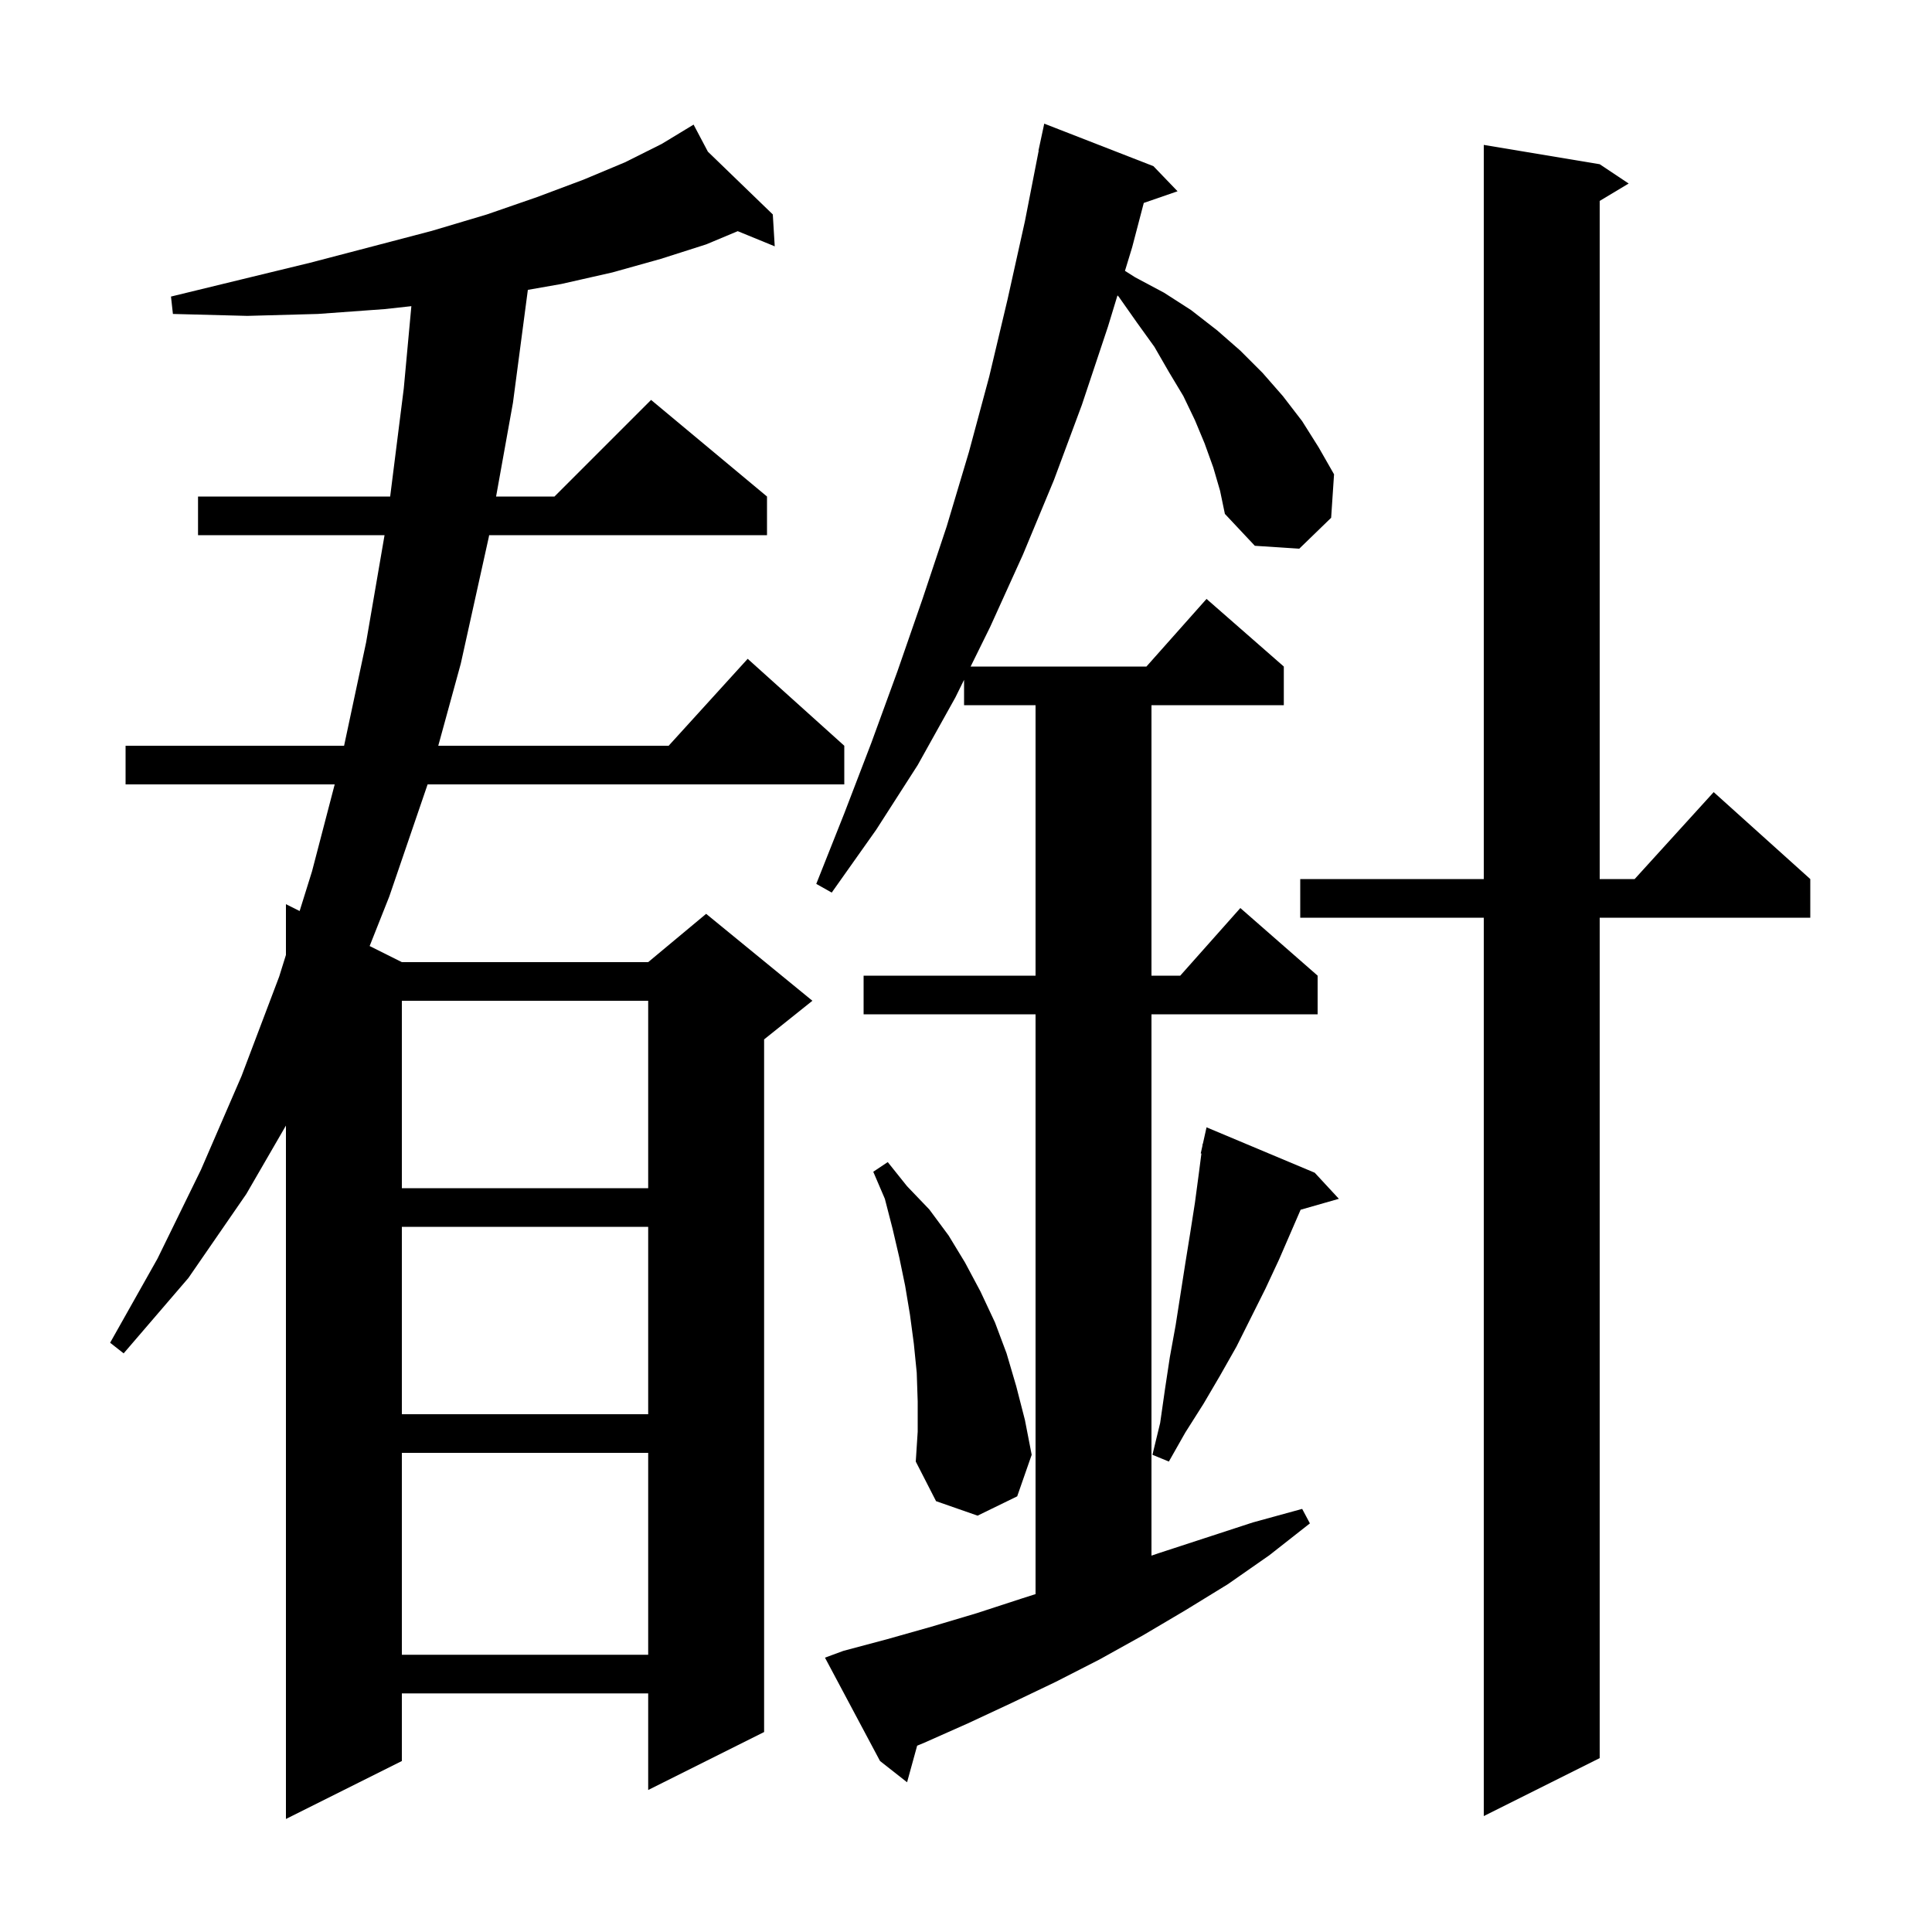 <svg xmlns="http://www.w3.org/2000/svg" xmlns:xlink="http://www.w3.org/1999/xlink" version="1.1" baseProfile="full" viewBox="0 0 200 200" width="200" height="200"><g fill="currentColor"><path d="M 73.28 15.702 L 80.0 22.2 L 80.2 25.5 L 76.371 23.931 L 73.1 25.3 L 68.4 26.8 L 63.4 28.2 L 58.1 29.4 L 54.643 30.007 L 53.1 41.7 L 51.355 51.4 L 57.4 51.4 L 67.4 41.4 L 79.4 51.4 L 79.4 55.4 L 50.636 55.4 L 50.6 55.6 L 47.7 68.7 L 45.369 77.2 L 69.218 77.2 L 77.4 68.2 L 87.4 77.2 L 87.4 81.2 L 44.266 81.2 L 40.3 92.8 L 38.265 97.933 L 41.6 99.6 L 67.1 99.6 L 73.1 94.6 L 84.1 103.6 L 79.1 107.6 L 79.1 179.3 L 67.1 185.3 L 67.1 175.3 L 41.6 175.3 L 41.6 182.3 L 29.6 188.3 L 29.6 116.518 L 25.5 123.6 L 19.5 132.3 L 12.8 140.1 L 11.4 139.0 L 16.3 130.3 L 20.8 121.1 L 25.0 111.4 L 28.9 101.1 L 29.6 98.856 L 29.6 93.6 L 31.018 94.309 L 32.3 90.2 L 34.648 81.2 L 13.0 81.2 L 13.0 77.2 L 35.62 77.2 L 37.9 66.5 L 39.808 55.4 L 20.5 55.4 L 20.5 51.4 L 40.39 51.4 L 41.8 40.2 L 42.584 31.695 L 39.8 32.0 L 32.9 32.5 L 25.6 32.7 L 17.9 32.5 L 17.7 30.7 L 25.1 28.9 L 32.1 27.2 L 38.6 25.5 L 44.7 23.9 L 50.4 22.2 L 55.6 20.4 L 60.4 18.6 L 64.7 16.8 L 68.5 14.9 L 70.921 13.433 L 70.9 13.4 L 70.929 13.428 L 71.8 12.9 Z M 165.6 17.0 L 168.6 19.0 L 165.6 20.8 L 165.6 91.0 L 169.218 91.0 L 177.4 82.0 L 187.4 91.0 L 187.4 95.0 L 165.6 95.0 L 165.6 182.0 L 153.6 188.0 L 153.6 95.0 L 134.6 95.0 L 134.6 91.0 L 153.6 91.0 L 153.6 15.0 Z M 125.6 48.4 L 124.7 45.9 L 123.7 43.5 L 122.5 41.0 L 121.0 38.5 L 119.5 35.9 L 117.7 33.4 L 115.8 30.7 L 115.681 30.581 L 114.7 33.8 L 112.0 41.9 L 109.1 49.7 L 105.9 57.4 L 102.5 64.9 L 100.478 69.0 L 118.678 69.0 L 124.9 62.0 L 132.9 69.0 L 132.9 73.0 L 119.2 73.0 L 119.2 101.0 L 122.178 101.0 L 128.4 94.0 L 136.4 101.0 L 136.4 105.0 L 119.2 105.0 L 119.2 161.038 L 119.9 160.8 L 129.7 157.6 L 134.8 156.2 L 135.6 157.7 L 131.4 161.0 L 127.1 164.0 L 122.7 166.7 L 118.3 169.3 L 113.8 171.8 L 109.3 174.1 L 104.7 176.3 L 100.2 178.4 L 95.7 180.4 L 94.943 180.713 L 93.9 184.5 L 91.1 182.3 L 85.4 171.6 L 87.3 170.9 L 91.8 169.7 L 96.4 168.4 L 101.1 167.0 L 105.7 165.5 L 107.2 165.021 L 107.2 105.0 L 89.4 105.0 L 89.4 101.0 L 107.2 101.0 L 107.2 73.0 L 99.8 73.0 L 99.8 70.375 L 98.9 72.2 L 95.0 79.2 L 90.7 85.9 L 86.1 92.4 L 84.5 91.5 L 87.4 84.2 L 90.2 76.9 L 92.9 69.5 L 95.5 62.0 L 98.0 54.5 L 100.3 46.8 L 102.4 39.0 L 104.3 31.0 L 106.1 22.9 L 107.524 15.603 L 107.5 15.6 L 108.1 12.8 L 119.4 17.2 L 121.9 19.8 L 118.403 21.008 L 117.2 25.6 L 116.456 28.039 L 117.5 28.7 L 120.5 30.3 L 123.3 32.1 L 126.0 34.2 L 128.4 36.3 L 130.7 38.6 L 132.8 41.0 L 134.8 43.6 L 136.5 46.3 L 138.1 49.1 L 137.8 53.6 L 134.5 56.8 L 129.9 56.5 L 126.8 53.2 L 126.3 50.8 Z M 41.6 150.4 L 41.6 171.3 L 67.1 171.3 L 67.1 150.4 Z M 95.0 145.1 L 94.9 142.1 L 94.6 139.1 L 94.2 136.1 L 93.7 133.1 L 93.1 130.2 L 92.4 127.2 L 91.6 124.1 L 90.4 121.3 L 91.9 120.3 L 93.9 122.8 L 96.2 125.2 L 98.2 127.9 L 99.9 130.7 L 101.5 133.7 L 103.0 136.9 L 104.2 140.1 L 105.2 143.5 L 106.1 147.0 L 106.8 150.6 L 105.3 154.9 L 101.2 156.9 L 96.9 155.4 L 94.8 151.3 L 95.0 148.2 Z M 136.1 121.4 L 138.6 124.1 L 134.64 125.232 L 132.4 130.4 L 131.0 133.4 L 128.0 139.4 L 126.3 142.4 L 124.6 145.3 L 122.7 148.3 L 121.0 151.3 L 119.3 150.6 L 120.1 147.3 L 120.6 143.8 L 121.1 140.5 L 121.7 137.2 L 122.7 130.8 L 123.2 127.7 L 123.7 124.5 L 124.1 121.5 L 124.369 119.412 L 124.3 119.4 L 124.469 118.638 L 124.5 118.4 L 124.521 118.405 L 124.9 116.7 Z M 41.6 127.0 L 41.6 146.4 L 67.1 146.4 L 67.1 127.0 Z M 41.6 103.6 L 41.6 123.0 L 67.1 123.0 L 67.1 103.6 Z "/></g></svg>